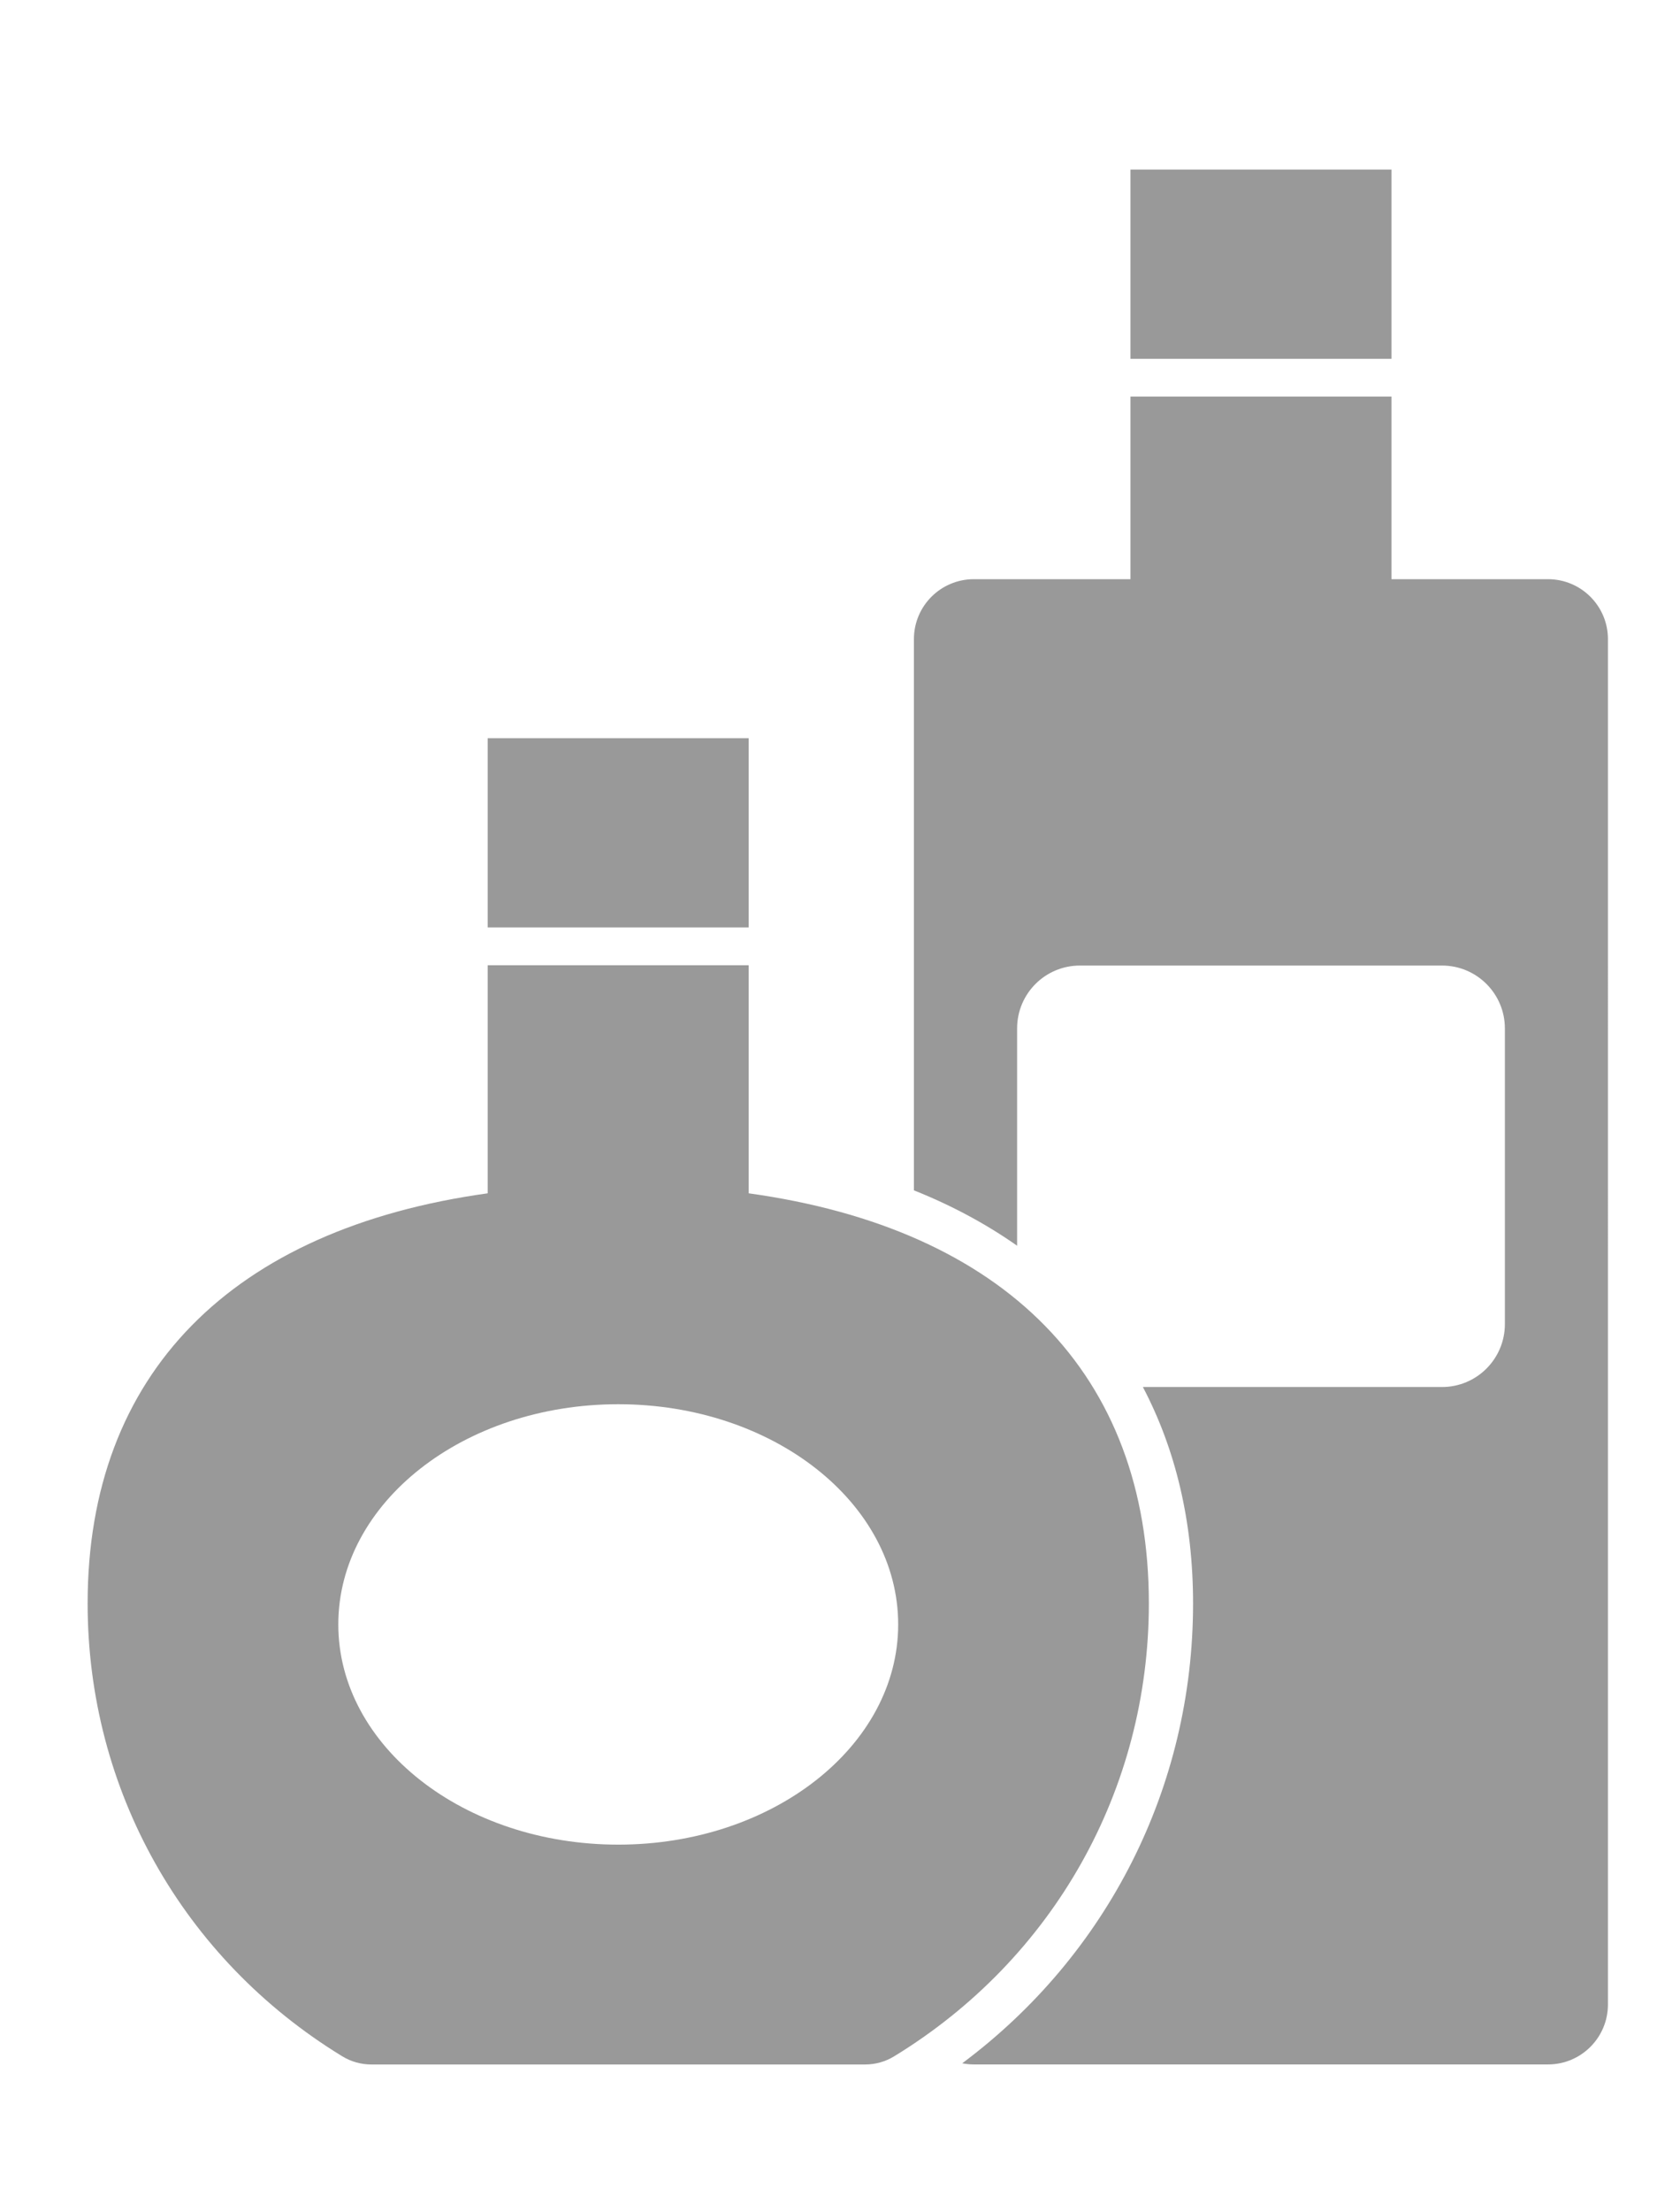 <?xml version="1.0" encoding="utf-8"?>
<!-- Generator: Adobe Illustrator 14.0.0, SVG Export Plug-In . SVG Version: 6.00 Build 43363)  -->
<!DOCTYPE svg PUBLIC "-//W3C//DTD SVG 1.1//EN" "http://www.w3.org/Graphics/SVG/1.1/DTD/svg11.dtd">
<svg version="1.1" xmlns="http://www.w3.org/2000/svg" xmlns:xlink="http://www.w3.org/1999/xlink" x="0px" y="0px" width="38px"
	 height="50px" viewBox="0 0 38 50" enable-background="new 0 0 38 50" xml:space="preserve">
<g id="レイヤー_1">
	<g>
		<rect x="25.57" y="3.834" fill="#999999" width="5.904" height="4.279"/>
		<rect x="11.031" y="16.692" fill="#999999" width="5.904" height="4.278"/>
		<path fill="#999999" d="M25.986,36.256c0-5.193-3.26-8.471-9.051-9.274v-5.157h-5.904v5.157c-5.79,0.804-9.049,4.081-9.049,9.273
			c0,4.209,2.153,8.035,5.758,10.239c0.199,0.122,0.427,0.186,0.659,0.186h11.169c0.232,0,0.46-0.063,0.659-0.186
			C23.833,44.29,25.986,40.464,25.986,36.256z M13.985,41.709c-3.499,0-6.333-2.229-6.333-4.979c0-2.752,2.834-4.979,6.333-4.979
			c3.495,0,6.331,2.227,6.331,4.979C20.316,39.479,17.48,41.709,13.985,41.709z"/>
		<path fill="#999999" d="M35.015,13.096h-3.541V8.968H25.57v4.128h-3.543c-0.748,0-1.355,0.607-1.355,1.355v12.464
			c0.861,0.343,1.639,0.764,2.334,1.252v-4.913c0-0.786,0.635-1.422,1.422-1.422h8.189c0.785,0,1.422,0.636,1.422,1.422v6.685
			c0,0.786-0.637,1.423-1.422,1.423h-6.766c0.74,1.406,1.135,3.045,1.135,4.894c0,4.146-1.934,7.945-5.221,10.397
			c0.084,0.017,0.172,0.026,0.262,0.026h12.988c0.748,0,1.355-0.607,1.355-1.355V14.452C36.371,13.704,35.763,13.096,35.015,13.096z
			"/>
	</g>
</g>
<g id="レイヤー_2" display="none">
	<g display="inline">
		<g>
			<path fill="#999999" d="M23.906,15.35c-0.119,0-0.236-0.041-0.332-0.12l-5.729-4.778c-0.14-0.117-0.209-0.3-0.18-0.479
				c0.029-0.181,0.15-0.333,0.319-0.4l6.899-2.763c0.172-0.067,0.369-0.04,0.514,0.076c0.146,0.116,0.219,0.302,0.189,0.484
				l-1.168,7.542c-0.027,0.185-0.154,0.339-0.328,0.405C24.029,15.338,23.968,15.35,23.906,15.35z M19.175,10.211l4.36,3.637
				l0.889-5.739L19.175,10.211z"/>
		</g>
		<path fill="#999999" d="M32.789,22.822c-5.803-3.654-12.056-6.57-18.585-8.666c-0.34-0.11-0.709,0.052-0.86,0.375l-1.568,3.363
			c-0.011,0.022-0.02,0.045-0.028,0.068c-3.741,5.782-6.666,12.049-8.692,18.63L1.61,39.694c-0.152,0.322-0.038,0.71,0.265,0.9
			c5.802,3.654,12.055,6.57,18.584,8.666c0.072,0.023,0.146,0.034,0.218,0.034c0.269,0,0.523-0.154,0.643-0.41l1.445-3.099
			c3.74-5.784,6.662-12.052,8.686-18.636c0.012-0.021,0.023-0.042,0.035-0.064l1.568-3.363
			C33.205,23.397,33.091,23.012,32.789,22.822z M10.3,28.736l5.022-2.012c0.423-0.169,0.871,0.186,0.801,0.638l-0.851,5.49
			c-0.069,0.451-0.607,0.655-0.959,0.361l-4.171-3.479C9.799,29.449,9.887,28.902,10.3,28.736z M20.299,47.715
			c-6.003-1.979-11.763-4.664-17.137-7.99l0.856-1.838c5.346,3.39,11.104,6.074,17.137,7.991L20.299,47.715z M21.974,44.388
			c-6.077-1.995-11.906-4.712-17.34-8.087c0.328-1.028,0.679-2.048,1.051-3.061c5.863,3.056,11.849,5.847,17.958,8.373
			C23.107,42.55,22.55,43.475,21.974,44.388z M17.188,35.129l2.36-4.199c0.188-0.334,0.667-0.337,0.858-0.006l2.477,4.282
			c0.193,0.333-0.051,0.749-0.436,0.742l-4.836-0.082C17.236,35.859,17.004,35.455,17.188,35.129z M29.033,29.921
			c-5.83-3.035-11.781-5.811-17.854-8.325c0.478-0.818,0.972-1.628,1.481-2.428c6.092,1.911,11.9,4.62,17.279,8.059
			C29.654,28.13,29.351,29.028,29.033,29.921z M30.537,25.76c-5.381-3.314-11.139-6.001-17.136-7.991l0.964-2.067
			c6.002,1.979,11.762,4.665,17.137,7.991L30.537,25.76z"/>
		<g>
			<path fill="#999999" d="M30.777,19.988c-0.051,0-0.102-0.007-0.15-0.022c-0.18-0.054-0.314-0.2-0.355-0.382l-1.639-7.278
				c-0.041-0.179,0.016-0.365,0.148-0.489c0.133-0.126,0.32-0.173,0.496-0.123l7.154,2.005c0.18,0.05,0.318,0.192,0.363,0.373
				c0.045,0.182-0.01,0.371-0.145,0.499l-5.516,5.274C31.037,19.938,30.908,19.988,30.777,19.988z M29.833,12.924l1.246,5.539
				l4.197-4.013L29.833,12.924z"/>
		</g>
		<g>
			<path fill="#999999" d="M29.316,8.316C29.154,8.316,29,8.24,28.9,8.108c-0.117-0.158-0.135-0.367-0.049-0.542l3.029-6.06
				c0.08-0.159,0.236-0.267,0.414-0.284c0.176-0.018,0.35,0.058,0.459,0.198l3.77,4.857c0.111,0.144,0.139,0.335,0.074,0.505
				c-0.066,0.168-0.215,0.291-0.395,0.322l-6.797,1.203C29.375,8.312,29.345,8.316,29.316,8.316z M32.439,2.706L30.24,7.109
				l4.939-0.874L32.439,2.706z"/>
		</g>
		<g>
			<circle fill="#999999" cx="21.625" cy="10.519" r="0.518"/>
		</g>
		<g>
			<circle fill="#999999" cx="31.968" cy="16.239" r="0.408"/>
		</g>
		<g>
			<circle fill="#999999" cx="23.065" cy="11.784" r="0.407"/>
		</g>
		<g>
			<circle fill="#999999" cx="31.811" cy="6.055" r="0.288"/>
		</g>
		<g>
			<circle fill="#999999" cx="31.295" cy="14.537" r="0.517"/>
		</g>
		<g>
			<circle fill="#999999" cx="32.82" cy="5.083" r="0.443"/>
		</g>
	</g>
</g>
<g id="レイヤー_3" display="none">
	<g display="inline">
		<path fill="#999999" d="M31.691,23.661c-0.152-0.256-0.203-0.338-0.463-0.77l-2.602-4.626c-0.459-0.83-0.699-1.763-0.699-2.711
			V3.349c0-1.545-1.258-2.802-2.803-2.802h-2.205c-1.545,0-2.801,1.257-2.801,2.802v12.205c0,0.948-0.241,1.881-0.7,2.711
			l-0.57,1.014h4.038c0.742,0,1.381,0.504,1.553,1.226c0.303,1.271,0.439,3.314,0.439,4.359c0,0.666-0.049,1.326-0.143,1.975h4.623
			v17.197H18.685v-8.341c-0.411,0.199-0.833,0.368-1.268,0.503l-0.305,0.095v10.965l0.393,0.037c1.006,0.095,1.93,0.241,2.671,0.427
			c0.608,0.152,1.097,0.323,1.493,0.523c0.639,0.324,0.979,1.024,0.846,1.722h6.959c1.545,0,2.801-1.257,2.801-2.802V25.376
			C32.275,24.743,32.054,24.276,31.691,23.661z M26.525,5.539h-5.006V3.349c0-0.772,0.629-1.401,1.4-1.401h2.205
			c0.773,0,1.4,0.629,1.4,1.401V5.539z"/>
		<path fill="#999999" d="M9.233,25.886c0.175,1.618,0.764,3.107,1.703,4.27c1.062,1.313,2.444,2.036,3.891,2.036
			s2.829-0.723,3.891-2.036c0.94-1.162,1.528-2.651,1.703-4.27H9.233z"/>
		<path fill="#999999" d="M8.707,49.964c-0.137,0-0.255-0.093-0.288-0.227c-0.032-0.133,0.031-0.27,0.154-0.332
			c0.304-0.153,0.715-0.295,1.221-0.422c0.962-0.24,2.25-0.408,3.628-0.476c0.236-0.012,0.421-0.207,0.421-0.443v-12.46
			c0-0.215-0.152-0.397-0.363-0.437c-1.979-0.365-3.812-1.548-5.158-3.331c-1.448-1.916-2.245-4.393-2.245-6.973
			c0-0.953,0.128-2.902,0.404-4.058c0.032-0.134,0.15-0.228,0.287-0.228h16.118c0.139,0,0.256,0.094,0.287,0.228
			c0.275,1.155,0.404,3.104,0.404,4.058c0,2.58-0.797,5.057-2.244,6.973c-1.347,1.783-3.179,2.966-5.159,3.331
			c-0.21,0.039-0.363,0.222-0.363,0.437v12.46c0,0.236,0.186,0.432,0.421,0.443c1.377,0.067,2.666,0.235,3.628,0.476
			c0.506,0.127,0.917,0.269,1.22,0.422c0.123,0.062,0.186,0.199,0.154,0.332c-0.031,0.134-0.15,0.227-0.287,0.227H8.707z
			 M8.303,22.233c-0.227,0-0.417,0.17-0.441,0.396c-0.083,0.765-0.131,1.6-0.131,2.235c0,4.838,3.184,8.773,7.097,8.773
			s7.096-3.936,7.096-8.773c0-0.636-0.049-1.471-0.131-2.235c-0.025-0.226-0.215-0.396-0.441-0.396H8.303z"/>
	</g>
</g>
<g id="レイヤー_4" display="none">
	<g display="inline">
		<path fill="#999999" d="M20.721,34.662v-5.414h5.326c-0.832-6.523-6.104-12.734-6.104-12.734c-0.972-1.146-1.193-3.17-0.492-4.5
			l1.201-2.275c0.701-1.328,0.045-2.416-1.457-2.416H9.95c-1.502,0-2.158,1.088-1.457,2.416l1.201,2.275
			c0.701,1.33,0.479,3.354-0.493,4.5c0,0-6.213,7.318-6.213,14.41c0,5.518,2.024,9.818,5.104,12.268h12.961
			c1.051-0.836,1.979-1.889,2.744-3.131C21.889,38.93,20.721,36.898,20.721,34.662z"/>
		<path fill="#999999" d="M22.542,31.068v3.594c0,2.453,2.006,4.461,4.461,4.461h3.9c2.453,0,4.461-2.008,4.461-4.461v-3.594H22.542
			z"/>
		<rect x="26.262" y="40.58" fill="#999999" width="5.381" height="2.605"/>
	</g>
</g>
<g id="レイヤー_5" display="none">
	<g display="inline">
		<path fill="#999999" d="M31.585,21.546h-4.393v-1.533c0.193-0.182,0.373-0.381,0.539-0.604c0.721-0.964,1.119-2.242,1.119-3.597
			c0-2.443-1.758-4.5-4.102-4.93c-0.295-0.797-0.803-1.512-1.467-2.053c-0.846-0.686-1.91-1.064-3.001-1.064
			c-0.803,0-1.578,0.199-2.272,0.578c-0.695-0.379-1.469-0.578-2.271-0.578c-1.701,0-3.251,0.902-4.101,2.34
			c-1.027,0.053-1.99,0.475-2.728,1.201c-0.647,0.637-1.062,1.449-1.201,2.332c-1.398,0.707-2.303,2.148-2.303,3.748
			c0,1.283,0.581,2.435,1.493,3.205V39.63c0,1.719,1.399,3.119,3.12,3.119h14.055c1.721,0,3.121-1.4,3.121-3.119v-2.967l5.238-4.143
			c0.326-0.26,0.518-0.652,0.518-1.07v-8.541C32.949,22.155,32.337,21.546,31.585,21.546z M10.078,24.362
			c0-1.004,0.814-1.816,1.817-1.816c1.004,0,1.817,0.812,1.817,1.816s-0.813,1.818-1.817,1.818
			C10.892,26.181,10.078,25.366,10.078,24.362z M11.009,30.935c0-0.678,0.551-1.229,1.231-1.229c0.679,0,1.23,0.551,1.23,1.229
			c0,0.682-0.551,1.232-1.23,1.232C11.56,32.167,11.009,31.616,11.009,30.935z M13.712,37.802c-0.469,0-0.849-0.381-0.849-0.85
			s0.38-0.85,0.849-0.85c0.469,0,0.849,0.381,0.849,0.85S14.182,37.802,13.712,37.802z M7.89,19.122
			c-0.449-0.443-0.728-1.058-0.728-1.736c0-1.047,0.666-1.977,1.656-2.312l0.586-0.199l0.01-0.619
			c0.022-1.322,1.117-2.398,2.44-2.398c0.074,0,0.153,0.004,0.233,0.012l0.636,0.059l0.253-0.586
			c0.476-1.105,1.56-1.818,2.762-1.818c0.635,0,1.243,0.197,1.757,0.568l0.515,0.371l0.514-0.371
			c0.514-0.371,1.122-0.568,1.758-0.568c1.397,0,2.63,0.988,2.933,2.352l0.145,0.65l0.664,0.037c1.723,0.096,3.07,1.523,3.07,3.25
			c0,1.377-0.568,2.764-1.664,3.31H7.89z M30.222,30.792l-3.029,2.396v-8.916h3.029V30.792z"/>
	</g>
</g>
<g id="レイヤー_6" display="none">
	<g display="inline">
		<path fill="#999999" d="M31.142,11.109l-0.961-1.328v-2.85c0-1.061-0.867-1.924-1.934-1.924H10.104
			c-1.065,0-1.932,0.863-1.932,1.924v2.85l-0.961,1.328c-0.324,0.447-0.496,0.977-0.496,1.527v29.33c0,0.709,0.295,1.396,0.81,1.885
			L8.5,44.78c0.491,0.469,1.135,0.727,1.815,0.727h17.724c0.68,0,1.324-0.258,1.814-0.727l0.975-0.928
			c0.516-0.49,0.811-1.178,0.811-1.887v-29.33C31.638,12.085,31.466,11.558,31.142,11.109z M27.699,7.476v1.963H10.654V7.476H27.699
			z M9.224,12.554L10.349,11c0.003-0.006,0.006-0.008,0.01-0.012c0.018-0.023,0.035-0.043,0.052-0.068h17.532
			c0.016,0.025,0.033,0.047,0.051,0.068l1.135,1.564c0.018,0.025,0.027,0.053,0.027,0.084v27.658H9.197V12.636
			C9.197,12.605,9.206,12.578,9.224,12.554z M29.111,42.067l-0.973,0.932c-0.027,0.023-0.062,0.039-0.1,0.039H10.314
			c-0.037,0-0.072-0.016-0.099-0.039l-0.975-0.932c-0.028-0.025-0.044-0.062-0.044-0.102v-0.189h19.958v0.189
			C29.156,42.005,29.14,42.042,29.111,42.067z"/>
		<g>
			<rect x="13.572" y="31.601" fill="#999999" width="11.208" height="1.41"/>
		</g>
		<g>
			<rect x="13.572" y="17.822" fill="#999999" width="11.208" height="6.087"/>
		</g>
		<g>
			<rect x="13.572" y="34.905" fill="#999999" width="11.208" height="1.412"/>
		</g>
	</g>
</g>
</svg>
